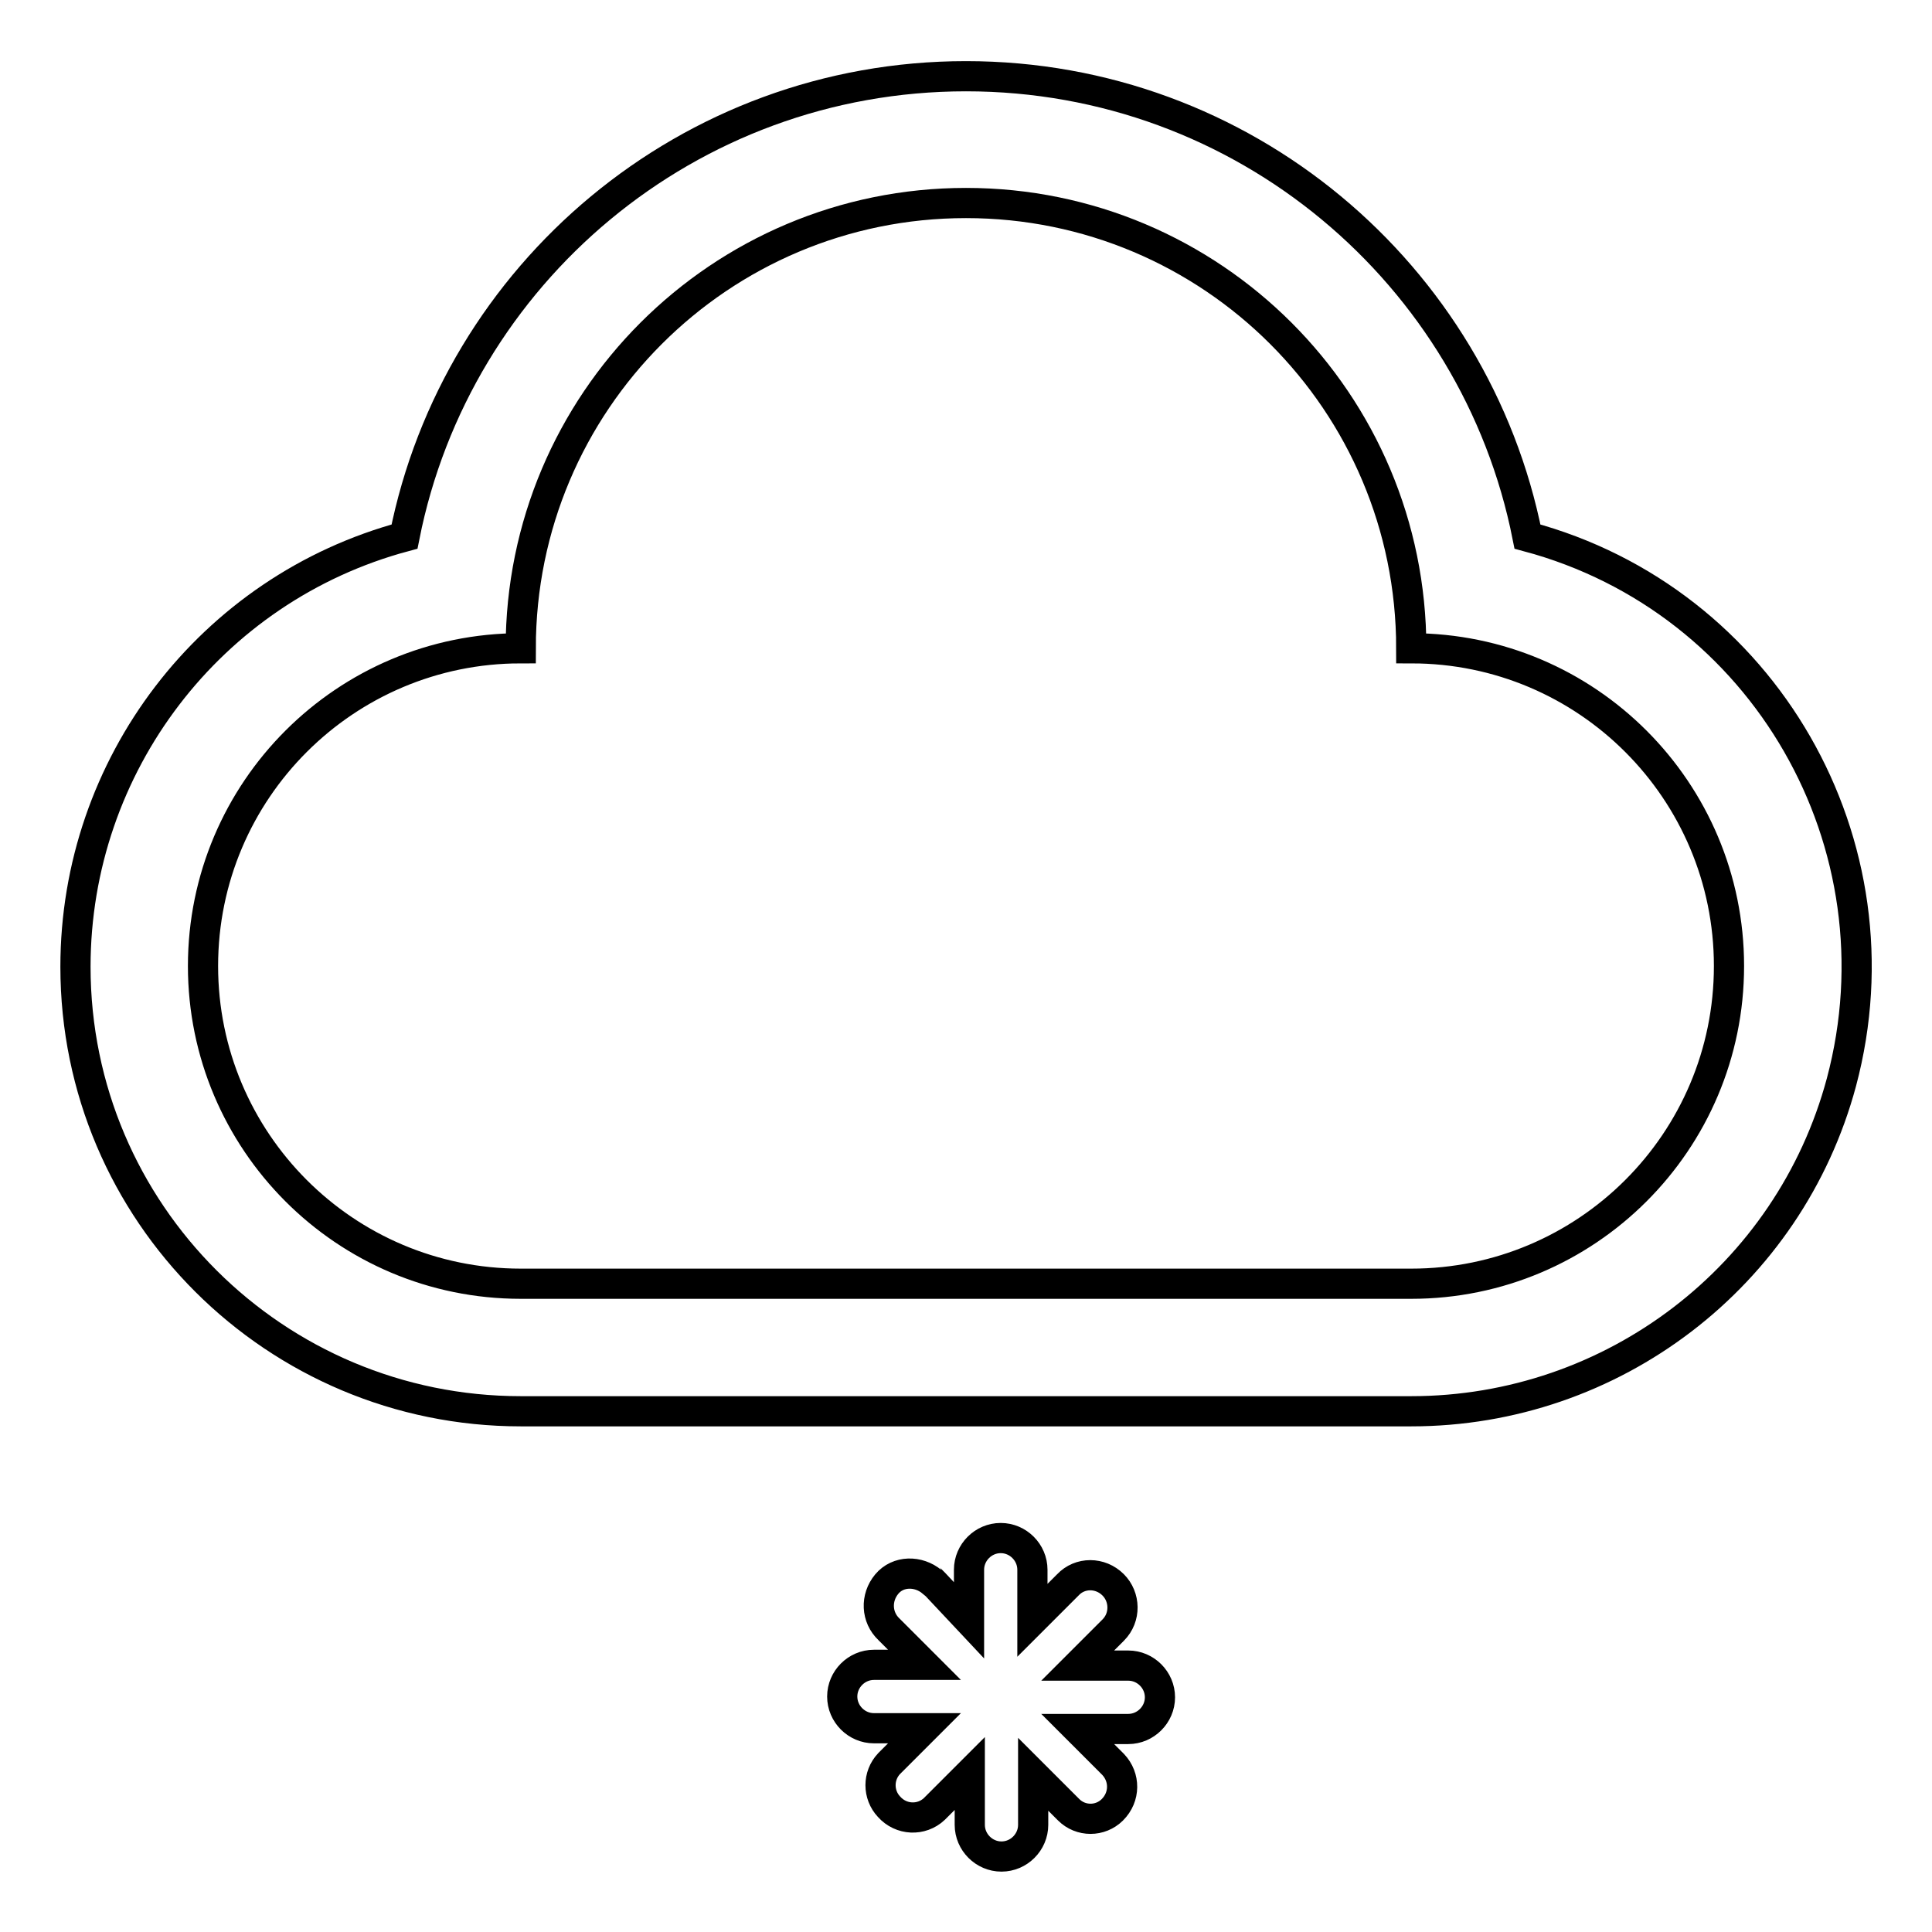 <?xml version="1.0" encoding="utf-8"?>
<!-- Svg Vector Icons : http://www.onlinewebfonts.com/icon -->
<!DOCTYPE svg PUBLIC "-//W3C//DTD SVG 1.1//EN" "http://www.w3.org/Graphics/SVG/1.1/DTD/svg11.dtd">
<svg version="1.1" xmlns="http://www.w3.org/2000/svg" xmlns:xlink="http://www.w3.org/1999/xlink" x="0px" y="0px" viewBox="0 0 256 256" enable-background="new 0 0 256 256" xml:space="preserve">
<g> <path stroke-width="4" fill-opacity="0" stroke="#000000"  d="M202.4,71.1c-6.9-34.8-37.6-61-74.4-61c-36.8,0-67.5,26.2-74.4,61C27.9,78,10,101.4,10,128.1 c0,32.6,26.5,58.9,59,58.9H187c26.7,0,50.1-17.9,57-43.6C252.4,111.9,233.8,79.5,202.4,71.1L202.4,71.1z M187,170.1H69 c-23.3,0-42.1-18.9-42.1-42.1c0-23.3,18.9-42.1,42.1-42.1c0-32.6,26.4-59,59-59c32.6,0,59,26.4,59,59c23.3,0,42.1,18.9,42.1,42.1 C229.1,151.3,210.2,170.1,187,170.1L187,170.1L187,170.1z M128.4,214.7V208c0-2.3,1.9-4.2,4.2-4.2s4.2,1.9,4.2,4.2v6.7l4.7-4.7 c1.6-1.7,4.3-1.7,6,0c1.6,1.6,1.7,4.3,0,6l-4.7,4.7h6.7c2.3,0,4.2,1.9,4.2,4.2s-1.9,4.2-4.2,4.2h-6.7l4.7,4.7 c1.6,1.7,1.6,4.3-0.1,6c-1.6,1.6-4.2,1.6-5.8,0l-4.7-4.7v6.7c0,2.3-1.9,4.2-4.2,4.2s-4.2-1.9-4.2-4.2V235l-4.7,4.7 c-1.7,1.6-4.4,1.5-6-0.3c-1.5-1.6-1.5-4.1,0-5.7l4.7-4.7h-6.7c-2.3,0-4.2-1.9-4.2-4.2s1.9-4.2,4.2-4.2h6.7l-4.7-4.7 c-1.7-1.6-1.8-4.2-0.3-6s4.2-1.8,6-0.3c0.1,0,0.1,0.1,0.2,0.1l0.1,0.1L128.4,214.7z"/></g>
</svg>